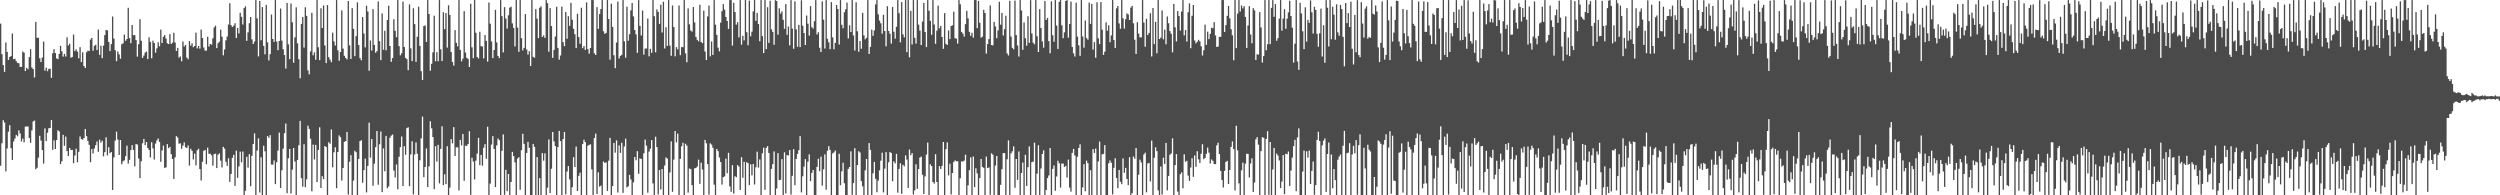 <?xml version="1.0" encoding="UTF-8"?>
<svg xmlns="http://www.w3.org/2000/svg" width="1920" height="150">
  <path d="M0 18.126h1v109.177H0zM1 41.619h1v68.421H1zM2 49.973h1v42.325H2zM3 55.182h1v38.977H3zM4 32.636h1v98.985H4zM5 39.870h1v74.166H5zM6 46.008h1v55.121H6zM7 43.791h1v52.383H7zM8 43.082h1v70.717H8zM9 25.676h1v97.133H9zM10 45.479h1v63.167H10zM11 45.089h1v61.322H11zM12 47.000h1v56.574H12zM13 48.283h1v56.364H13zM14 48.609h1v51.499H14zM15 51.334h1v51.223H15zM16 51.381h1v57.258H16zM17 39.626h1v66.796H17zM18 40.377h1v68.926H18zM19 54.576h1v42.634H19zM20 52.082h1v45.047H20zM21 53.209h1v43.965H21zM22 43.873h1v62.161H22zM23 37.782h1v71.884H23zM24 51.842h1v48.327H24zM25 53.029h1v40.279H25zM26 59.479h1v33.078H26zM27 16.831h1v113.121H27zM28 29.024h1v99.776H28zM29 28.974h1v92.057H29zM30 44.727h1v59.580H30zM31 47.656h1v60.328H31zM32 44.188h1v71.090H32zM33 31.902h1v93.746H33zM34 54.251h1v44.368H34zM35 51.996h1v56.347H35zM36 54.690h1v47.263H36zM37 52.877h1v45.645H37zM38 52.752h1v45.521H38zM39 59.813h1v32.400H39zM40 40.916h1v74.195H40zM41 37.786h1v69.976H41zM42 40.733h1v73.721H42zM43 44.813h1v62.744H43zM44 45.449h1v54.589H44zM45 41.403h1v59.552H45zM46 35.158h1v90.792H46zM47 39.387h1v84.453H47zM48 43.463h1v60.088H48zM49 41.373h1v70.653H49zM50 43.409h1v61.504H50zM51 28.595h1v87.417H51zM52 34.938h1v84.877H52zM53 33.592h1v80.064H53zM54 44.279h1v70.962H54zM55 43.725h1v71.387H55zM56 26.501h1v98.816H56zM57 39.205h1v80.263H57zM58 37.911h1v76.265H58zM59 39.624h1v85.003H59zM60 44.738h1v71.863H60zM61 36.209h1v68.571H61zM62 47.654h1v59.148H62zM63 40.118h1v67.267H63zM64 50.689h1v55.307H64zM65 52.291h1v46.806H65zM66 40.117h1v64.486H66zM67 38.841h1v69.327H67zM68 39.216h1v72.016H68zM69 30.439h1v94.150H69zM70 29.067h1v85.391H70zM71 38.949h1v78.971H71zM72 35.191h1v78.777H72zM73 34.343h1v77.181H73zM74 38.448h1v70.248H74zM75 22.695h1v93.887H75zM76 42.144h1v65.124H76zM77 35.118h1v74.396H77zM78 44.635h1v63.431H78zM79 35.028h1v85.052H79zM80 26.987h1v89.869H80zM81 22.965h1v82.507H81zM82 23.337h1v95.989H82zM83 32.192h1v80.853H83zM84 39.264h1v78.363H84zM85 33.913h1v82.837H85zM86 12.646h1v133.206H86zM87 29.609h1v91.322H87zM88 38.485h1v69.503H88zM89 47.025h1v54.090H89zM90 39.526h1v67.628H90zM91 41.763h1v77.281H91zM92 45.104h1v62.468H92zM93 34.011h1v92.091H93zM94 33.279h1v90.642H94zM95 26.562h1v96.582H95zM96 31.330h1v88.620H96zM97 29.958h1v81.905H97zM98 5.990h1v119.671H98zM99 29.212h1v93.518H99zM100 33.170h1v82.132H100zM101 19.138h1v92.357H101zM102 26.997h1v88.127H102zM103 26.987h1v100.794H103zM104 30.820h1v79.804H104zM105 43.483h1v67.552H105zM106 33.982h1v87.780H106zM107 14.733h1v122.071H107zM108 31.265h1v92.597H108zM109 44.431h1v65.589H109zM110 42.721h1v63.974H110zM111 40.385h1v71.139H111zM112 39.630h1v69.415H112zM113 45.368h1v68.223H113zM114 28.639h1v86.549H114zM115 32.207h1v88.725H115zM116 44.732h1v64.542H116zM117 31.254h1v82.700H117zM118 33.055h1v89.459H118zM119 40.426h1v69.829H119zM120 37.097h1v70.753H120zM121 32.449h1v73.879H121zM122 35.518h1v73.473H122zM123 22.712h1v101.570H123zM124 33.008h1v82.555H124zM125 28.234h1v83.584H125zM126 26.925h1v102.067H126zM127 29.585h1v98.929H127zM128 33.224h1v77.454H128zM129 33.843h1v79.961H129zM130 26.211h1v86.616H130zM131 33.726h1v84.706H131zM132 32.746h1v89.380H132zM133 25.170h1v112.244H133zM134 32.658h1v88.185H134zM135 39.102h1v65.457H135zM136 36.755h1v68.898H136zM137 44.237h1v66.095H137zM138 43.380h1v66.694H138zM139 47.075h1v67.197H139zM140 31.905h1v79.938H140zM141 35.757h1v73.592H141zM142 34.446h1v78.582H142zM143 44.227h1v69.470H143zM144 45.534h1v66.164H144zM145 31.545h1v95.658H145zM146 35.050h1v79.230H146zM147 33.226h1v82.617H147zM148 36.236h1v86.248H148zM149 35.314h1v82.698H149zM150 25.081h1v101.968H150zM151 37.112h1v78.348H151zM152 35.271h1v78.990H152zM153 37.362h1v92.471H153zM154 22.743h1v115.906H154zM155 29.205h1v95.005H155zM156 36.462h1v79.408H156zM157 38.863h1v76.262H157zM158 38.880h1v87.206H158zM159 28.200h1v85.133H159zM160 35.720h1v82.435H160zM161 33.771h1v84.321H161zM162 34.240h1v85.065H162zM163 29.401h1v97.856H163zM164 21.097h1v97.298H164zM165 19.694h1v98.344H165zM166 36.923h1v92.174H166zM167 33.202h1v85.632H167zM168 31.999h1v85.748H168zM169 22.790h1v100.603H169zM170 28.173h1v100.442H170zM171 42.513h1v70.270H171zM172 38.003h1v76.117H172zM173 30.968h1v93.237H173zM174 28.114h1v99.227H174zM175 18.858h1v102.633H175zM176 2.472h1v137.179H176zM177 19.358h1v114.217H177zM178 20.736h1v100.439H178zM179 19.694h1v99.256H179zM180 17.871h1v124.879H180zM181 29.217h1v86.490H181zM182 21.438h1v115.104H182zM183 25.688h1v102.099H183zM184 9.792h1v106.705H184zM185 12.923h1v111.726H185zM186 18.850h1v97.549H186zM187 6.212h1v143.714H187zM188 4.870h1v141.686H188zM189 31.334h1v89.081H189zM190 24.855h1v103.866H190zM191 17.830h1v100.581H191zM192 13.041h1v130.007H192zM193 30.195h1v89.445H193zM194 33.815h1v76.845H194zM195 31.877h1v70.575H195zM196 0.122h1v149.804H196zM197 14.143h1v101.525H197zM198 43.336h1v62.966H198zM199 0.712h1v147.148H199zM200 30.948h1v89.857H200zM201 5.413h1v144.513H201zM202 35.253h1v76.686H202zM203 41.751h1v74.469H203zM204 3.729h1v146.046H204zM205 32.536h1v71.973H205zM206 46.399h1v59.428H206zM207 41.580h1v62.211H207zM208 11.176h1v115.188H208zM209 29.958h1v96.529H209zM210 32.176h1v91.042H210zM211 0.075h1v141.340H211zM212 31.972h1v92.672H212zM213 38.569h1v77.105H213zM214 31.507h1v70.322H214zM215 6.567h1v137.765H215zM216 31.195h1v99.557H216zM217 37.856h1v76.329H217zM218 42.255h1v59.991H218zM219 52.613h1v42.265H219zM220 2.237h1v146.164H220zM221 34.084h1v87.442H221zM222 45.401h1v69.018H222zM223 2.646h1v145.970H223zM224 17.113h1v113.189H224zM225 48.163h1v65.505H225zM226 28.704h1v95.366H226zM227 5.607h1v144.318H227zM228 33.260h1v89.592H228zM229 45.441h1v66.104H229zM230 60.113h1v32.728H230zM231 18.360h1v118.522H231zM232 13.031h1v130.324H232zM233 36.549h1v74.171H233zM234 5.558h1v138.236H234zM235 12.195h1v125.534H235zM236 54.032h1v42.479H236zM237 57.062h1v41.896H237zM238 39.475h1v67.135H238zM239 9.837h1v137.108H239zM240 42.461h1v68.568H240zM241 40.197h1v82.255H241zM242 45.876h1v65.394H242zM243 0.075h1v139.744H243zM244 36.293h1v78.844H244zM245 46.159h1v51.611H245zM246 6.327h1v138.065H246zM247 21.441h1v113.869H247zM248 4.215h1v133.333H248zM249 34.929h1v77.180H249zM250 48.417h1v64.488H250zM251 3.916h1v146.010H251zM252 43.885h1v65.382H252zM253 45.815h1v64.580H253zM254 47.793h1v51.619H254zM255 25.052h1v103.449H255zM256 31.812h1v85.141H256zM257 34.951h1v78.175H257zM258 0.075h1v144.443H258zM259 38.653h1v78.085H259zM260 46.635h1v57.346H260zM261 39.897h1v65.442H261zM262 7.997h1v130.667H262zM263 37.322h1v91.726H263zM264 42.870h1v66.088H264zM265 44.547h1v63.735H265zM266 45.593h1v55.743H266zM267 0.769h1v148.617H267zM268 34.853h1v89.356H268zM269 45.296h1v73.876H269zM270 6.241h1v143.685H270zM271 22.147h1v116.547H271zM272 43.127h1v72.646H272zM273 27.812h1v89.077H273zM274 1.773h1v148.153H274zM275 34.617h1v87.436H275zM276 44.670h1v63.718H276zM277 46.299h1v61.376H277zM278 13.112h1v127.227H278zM279 25.746h1v104.948H279zM280 36.398h1v85.475H280zM281 4.413h1v143.374H281zM282 8.822h1v118.623H282zM283 54.299h1v39.889H283zM284 31.068h1v90.043H284zM285 38.818h1v67.926H285zM286 7.025h1v135.638H286zM287 34.535h1v91.166H287zM288 40.510h1v72.464H288zM289 39.259h1v61.358H289zM290 1.110h1v140.787H290zM291 31.618h1v79.199H291zM292 46.189h1v54.828H292zM293 10.332h1v137.248H293zM294 38.189h1v75.762H294zM295 23.655h1v107.857H295zM296 38.630h1v65.751H296zM297 15.376h1v129.165H297zM298 4.397h1v138.744H298zM299 35.326h1v70.524H299zM300 47.475h1v56.737H300zM301 44.602h1v58.701H301zM302 14.816h1v116.135H302zM303 23.669h1v112.667H303zM304 28.551h1v97.776H304zM305 0.074h1v145.265H305zM306 35.405h1v85.027H306zM307 42.499h1v70.524H307zM308 40.836h1v64.014H308zM309 1.305h1v141.569H309zM310 36.021h1v76.283H310zM311 44.448h1v74.397H311zM312 45.452h1v52.952H312zM313 53.925h1v43.882H313zM314 3.363h1v139.589H314zM315 37.175h1v81.422H315zM316 46.888h1v61.593H316zM317 6.361h1v142.879H317zM318 18.542h1v100.077H318zM319 47.525h1v61.815H319zM320 28.226h1v89.850H320zM321 5.137h1v144.790H321zM322 35.206h1v87.879H322zM323 54.677h1v51.597H323zM324 61.402h1v28.167H324zM325 20.004h1v116.067H325zM326 19.502h1v108.753H326zM327 32.202h1v81.856H327zM328 0.075h1v143.579H328zM329 10.785h1v117.021H329zM330 54.320h1v38.815H330zM331 48.924h1v49.619H331zM332 40.214h1v65.089H332zM333 12.056h1v133.250H333zM334 47.051h1v65.255H334zM335 40.104h1v84.028H335zM336 47.056h1v64.227H336zM337 0.074h1v140.776H337zM338 37.842h1v76.484H338zM339 46.904h1v50.049H339zM340 9.412h1v132.746H340zM341 22.365h1v111.479H341zM342 10.039h1v131.385H342zM343 36.543h1v75.723H343zM344 4.041h1v145.887H344zM345 11.479h1v132.589H345zM346 39.867h1v66.957H346zM347 47.541h1v62.522H347zM348 50.370h1v47.281H348zM349 23.164h1v96.662H349zM350 32.924h1v80.189H350zM351 35.615h1v77.588H351zM352 0.074h1v146.198H352zM353 38.329h1v69.094H353zM354 47.137h1v64.548H354zM355 45.076h1v57.777H355zM356 8.528h1v130.342H356zM357 40.371h1v71.527H357zM358 44.386h1v67.707H358zM359 45.186h1v65.389H359zM360 51.464h1v49.272H360zM361 2.847h1v146.796H361zM362 36.359h1v84.764H362zM363 44.672h1v79.322H363zM364 0.075h1v137.766H364zM365 25.129h1v98.258H365zM366 43.827h1v74.074H366zM367 44.909h1v60.985H367zM368 24.382h1v102.506H368zM369 35.464h1v83.458H369zM370 35.692h1v91.595H370zM371 44.838h1v68.600H371zM372 26.934h1v83.772H372zM373 31.387h1v90.447H373zM374 47.329h1v50.002H374zM375 1.886h1v148.039H375zM376 18.160h1v122.790H376zM377 31.769h1v79.253H377zM378 44.653h1v59.920H378zM379 38.415h1v75.953H379zM380 7.513h1v136.134H380zM381 32.558h1v79.098H381zM382 43.025h1v63.390H382zM383 44.648h1v63.001H383zM384 0.075h1v149.852H384zM385 12.405h1v103.406H385zM386 40.225h1v62.987H386zM387 5.483h1v144.126H387zM388 14.241h1v116.153H388zM389 21.986h1v124.787H389zM390 11.751h1v121.892H390zM391 5.865h1v144.060H391zM392 5.141h1v134.655H392zM393 17.977h1v98.637H393zM394 21.466h1v98.397H394zM395 35.613h1v89.067H395zM396 0.075h1v149.850H396zM397 21.130h1v100.647H397zM398 39.779h1v80.972H398zM399 0.074h1v145.675H399zM400 29.349h1v85.932H400zM401 38.687h1v64.002H401zM402 36.755h1v73.732H402zM403 10.796h1v139.131H403zM404 37.983h1v79.474H404zM405 41.921h1v67.033H405zM406 39.340h1v74.164H406zM407 50.679h1v99.246H407zM408 0.076h1v149.849H408zM409 43.739h1v66.812H409zM410 44.352h1v68.394H410zM411 6.977h1v142.950H411zM412 14.328h1v106.276H412zM413 29.284h1v120.642H413zM414 5.915h1v130.916H414zM415 4.894h1v145.032H415zM416 28.399h1v89.219H416zM417 27.180h1v96.198H417zM418 29.065h1v88.720H418zM419 0.071h1v149.854H419zM420 2.385h1v141.742H420zM421 39.667h1v67.435H421zM422 6.261h1v141.969H422zM423 20.034h1v109.578H423zM424 44.437h1v56.924H424zM425 38.371h1v70.238H425zM426 28.014h1v84.223H426zM427 5.187h1v144.741H427zM428 36.782h1v76.240H428zM429 45.834h1v54.702H429zM430 42.612h1v65.802H430zM431 5.144h1v144.782H431zM432 32.431h1v74.363H432zM433 35.463h1v65.887H433zM434 9.166h1v140.007H434zM435 29.790h1v101.976H435zM436 12.445h1v115.092H436zM437 19.841h1v117.962H437zM438 2.143h1v147.784H438zM439 15.152h1v128.551H439zM440 22.099h1v98.584H440zM441 26.315h1v101.943H441zM442 36.890h1v75.651H442zM443 10.617h1v136.059H443zM444 28.446h1v106.547H444zM445 33.656h1v98.945H445zM446 5.964h1v143.961H446zM447 37.019h1v73.636H447zM448 35.378h1v71.942H448zM449 38.351h1v70.732H449zM450 1.838h1v147.894H450zM451 37.714h1v74.199H451zM452 41.217h1v70.016H452zM453 36.847h1v73.939H453zM454 0.075h1v130.008H454zM455 0.075h1v149.851H455zM456 40.949h1v65.087H456zM457 42.234h1v60.397H457zM458 5.459h1v143.457H458zM459 22.105h1v110.221H459zM460 10.850h1v132.482H460zM461 6.987h1v135.574H461zM462 0.075h1v149.851H462zM463 24.027h1v100.036H463zM464 26.034h1v99.117H464zM465 25.229h1v99.388H465zM466 0.073h1v146.568H466zM467 14.615h1v108.793H467zM468 45.826h1v60.069H468zM469 2.821h1v147.105H469zM470 20.667h1v122.222H470zM471 42.441h1v67.390H471zM472 52.369h1v64.863H472zM473 32.668h1v75.143H473zM474 1.172h1v146.653H474zM475 44.891h1v66.810H475zM476 42.934h1v74.453H476zM477 42.110h1v67.493H477zM478 0.073h1v148.047H478zM479 31.761h1v80.749H479zM480 44.342h1v62.083H480zM481 5.142h1v138.783H481zM482 31.275h1v111.843H482zM483 26.312h1v107.977H483zM484 8.008h1v129.783H484zM485 2.303h1v147.476H485zM486 12.602h1v127.429H486zM487 23.045h1v97.534H487zM488 26.344h1v96.750H488zM489 40.564h1v75.580H489zM490 0.075h1v133.396H490zM491 19.849h1v101.811H491zM492 27.257h1v94.810H492zM493 8.093h1v141.834H493zM494 42.010h1v75.746H494zM495 37.262h1v69.953H495zM496 37.263h1v74.605H496zM497 14.213h1v133.768H497zM498 43.286h1v73.127H498zM499 37.545h1v76.688H499zM500 40.583h1v66.988H500zM501 0.075h1v140.774H501zM502 12.462h1v137.327H502zM503 40.135h1v64.868H503zM504 7.236h1v105.693H504zM505 9.129h1v140.152H505zM506 18.314h1v112.253H506zM507 3.582h1v141.920H507zM508 24.936h1v104.852H508zM509 1.320h1v148.605H509zM510 37.196h1v89.932H510zM511 20.936h1v100.014H511zM512 35.279h1v86.550H512zM513 0.074h1v149.853H513zM514 35.018h1v97.440H514zM515 42.849h1v65.735H515zM516 4.246h1v143.053H516zM517 20.778h1v101.807H517zM518 43.276h1v57.331H518zM519 36.190h1v73.101H519zM520 37.890h1v64.777H520zM521 4.178h1v145.748H521zM522 42.399h1v79.590H522zM523 36.171h1v76.145H523zM524 36.257h1v73.356H524zM525 0.075h1v149.853H525zM526 40.978h1v69.400H526zM527 47.836h1v63.964H527zM528 6.517h1v141.407H528zM529 18.662h1v110.787H529zM530 23.378h1v106.472H530zM531 24.328h1v117.841H531zM532 5.363h1v144.562H532zM533 17.145h1v112.119H533zM534 28.376h1v100.605H534zM535 30.620h1v97.278H535zM536 31.738h1v90.883H536zM537 3.641h1v137.550H537zM538 32.270h1v92.646H538zM539 33.173h1v97.012H539zM540 8.229h1v141.696H540zM541 39.553h1v67.926H541zM542 46.134h1v63.954H542zM543 12.656h1v113.382H543zM544 4.259h1v145.209H544zM545 43.249h1v66.808H545zM546 31.841h1v79.194H546zM547 42.181h1v71.279H547zM548 0.073h1v141.763H548zM549 18.960h1v130.967H549zM550 26.783h1v87.668H550zM551 36.535h1v79.541H551zM552 39.447h1v81.516H552zM553 17.359h1v107.109H553zM554 8.616h1v133.162H554zM555 3.187h1v132.833H555zM556 7.349h1v128.118H556zM557 12.952h1v108.869H557zM558 16.144h1v116.880H558zM559 22.234h1v95.093H559zM560 0.075h1v143.069H560zM561 0.073h1v147.306H561zM562 35.010h1v91.789H562zM563 2.143h1v146.555H563zM564 9.228h1v126.142H564zM565 18.884h1v117.221H565zM566 17.090h1v109.695H566zM567 28.699h1v99.246H567zM568 0.074h1v145.854H568zM569 34.314h1v86.423H569zM570 27.476h1v109.041H570zM571 30.988h1v93.254H571zM572 0.075h1v149.852H572zM573 24.705h1v99.901H573zM574 34.762h1v90.587H574zM575 0.471h1v141.677H575zM576 27.851h1v98.379H576zM577 24.277h1v110.354H577zM578 8.777h1v117.150H578zM579 0.075h1v141.597H579zM580 16.027h1v112.417H580zM581 9.927h1v106.558H581zM582 18.411h1v110.291H582zM583 31.713h1v90.736H583zM584 0.075h1v149.850H584zM585 27.766h1v89.960H585zM586 40.734h1v72.693H586zM587 0.074h1v145.678H587zM588 37.738h1v75.849H588zM589 5.552h1v106.676H589zM590 32.909h1v84.584H590zM591 0.543h1v149.386H591zM592 22.541h1v107.142H592zM593 24.450h1v101.597H593zM594 34.430h1v81.882H594zM595 0.177h1v149.748H595zM596 0.765h1v144.046H596zM597 26.610h1v91.051H597zM598 6.338h1v132.010H598zM599 10.408h1v127.641H599zM600 8.773h1v113.426H600zM601 15.216h1v134.709H601zM602 22.144h1v94.870H602zM603 3.192h1v145.372H603zM604 26.798h1v92.336H604zM605 20.393h1v98.975H605zM606 34.851h1v80.402H606zM607 0.075h1v149.340H607zM608 22.011h1v112.949H608zM609 37.423h1v77.181H609zM610 1.032h1v141.269H610zM611 22.586h1v99.492H611zM612 35.870h1v82.359H612zM613 19.084h1v96.287H613zM614 36.175h1v68.370H614zM615 0.219h1v147.553H615zM616 19.782h1v115.649H616zM617 25.336h1v102.608H617zM618 34.564h1v87.637H618zM619 11.954h1v137.973H619zM620 18.163h1v106.054H620zM621 27.332h1v91.198H621zM622 4.724h1v134.392H622zM623 20.818h1v112.007H623zM624 21.896h1v108.682H624zM625 16.278h1v133.649H625zM626 0.074h1v149.851H626zM627 26.445h1v101.692H627zM628 24.764h1v97.171H628zM629 36.685h1v94.781H629zM630 39.998h1v80.301H630zM631 1.086h1v141.476H631zM632 15.052h1v114.998H632zM633 37.294h1v81.259H633zM634 0.075h1v145.603H634zM635 29.755h1v86.002H635zM636 32.500h1v79.717H636zM637 37.766h1v77.353H637zM638 1.659h1v148.270H638zM639 28.718h1v89.128H639zM640 37.856h1v79.174H640zM641 32.900h1v82.697H641zM642 3.831h1v146.094H642zM643 6.901h1v143.025H643zM644 34.221h1v83.856H644zM645 0.073h1v142.176H645zM646 19.062h1v112.502H646zM647 21.710h1v103.292H647zM648 9.444h1v131.321H648zM649 7.192h1v142.735H649zM650 1.996h1v147.929H650zM651 29.566h1v100.100H651zM652 19.401h1v108.839H652zM653 24.578h1v91.654H653zM654 0.075h1v149.578H654zM655 27.234h1v113.344H655zM656 38.817h1v74.978H656zM657 1.748h1v148.177H657zM658 24.011h1v102.748H658zM659 39.723h1v76.457H659zM660 31.427h1v85.721H660zM661 37.413h1v101.684H661zM662 9.846h1v133.269H662zM663 27.186h1v122.739H663zM664 30.216h1v100.596H664zM665 29.057h1v93.047H665zM666 0.074h1v149.853H666zM667 41.479h1v68.389H667zM668 35.987h1v79.096H668zM669 22.796h1v127.129H669zM670 27.472h1v105.670H670zM671 23.360h1v100.932H671zM672 3.403h1v133.904H672zM673 0.075h1v147.588H673zM674 11.011h1v127.703H674zM675 15.835h1v114.980H675zM676 17.897h1v105.476H676zM677 25.863h1v91.390H677zM678 11.350h1v136.397H678zM679 23.822h1v105.718H679zM680 35.592h1v81.269H680zM681 4.741h1v145.185H681zM682 23.768h1v100.829H682zM683 25.915h1v90.847H683zM684 33.474h1v84.032H684zM685 5.347h1v133.808H685zM686 24.354h1v99.610H686zM687 29.696h1v95.788H687zM688 20.607h1v97.545H688zM689 0.075h1v147.909H689zM690 10.133h1v119.615H690zM691 32.495h1v92.871H691zM692 1.634h1v147.181H692zM693 26.387h1v100.188H693zM694 28.719h1v99.016H694zM695 0.074h1v119.258H695zM696 40.097h1v82.410H696zM697 0.075h1v144.266H697zM698 44.023h1v70.801H698zM699 8.371h1v110.850H699zM700 34.173h1v83.359H700zM701 0.074h1v149.250H701zM702 29.049h1v117.155H702zM703 33.509h1v92.666H703zM704 0.074h1v144.972H704zM705 18.893h1v110.938H705zM706 23.497h1v97.560H706zM707 34.633h1v85.620H707zM708 16.604h1v117.586H708zM709 2.228h1v146.776H709zM710 24.591h1v110.861H710zM711 36.152h1v82.569H711zM712 0.074h1v109.458H712zM713 8.239h1v141.689H713zM714 16.011h1v110.219H714zM715 26.718h1v100.802H715zM716 0.074h1v139.714H716zM717 18.865h1v122.120H717zM718 33.642h1v84.759H718zM719 23.555h1v116.200H719zM720 4.326h1v145.600H720zM721 21.763h1v105.889H721zM722 19.856h1v109.915H722zM723 28.412h1v98.974H723zM724 37.504h1v71.555H724zM725 10.079h1v139.846H725zM726 33.670h1v80.849H726zM727 34.498h1v74.853H727zM728 23.408h1v111.313H728zM729 30.033h1v95.648H729zM730 19.947h1v129.351H730zM731 19.439h1v113.483H731zM732 8.892h1v115.450H732zM733 29.318h1v93.855H733zM734 29.683h1v94.153H734zM735 33.473h1v90.394H735zM736 0.074h1v149.854H736zM737 3.294h1v133.593H737zM738 24.453h1v99.502H738zM739 25.751h1v98.363H739zM740 28.111h1v95.222H740zM741 18.551h1v100.290H741zM742 8.312h1v141.613H742zM743 14.155h1v128.193H743zM744 24.400h1v106.241H744zM745 27.494h1v93.345H745zM746 25.116h1v124.809H746zM747 28.941h1v91.273H747zM748 0.074h1v143.653H748zM749 0.073h1v129.136H749zM750 21.636h1v111.554H750zM751 0.726h1v149.200H751zM752 17.519h1v119.217H752zM753 28.948h1v93.143H753zM754 28.148h1v100.052H754zM755 7.505h1v121.404H755zM756 9.991h1v139.936H756zM757 41.181h1v79.078H757zM758 33.862h1v95.210H758zM759 30.055h1v98.567H759zM760 4.127h1v145.472H760zM761 34.560h1v83.219H761zM762 34.891h1v83.879H762zM763 16.811h1v133.115H763zM764 20.350h1v106.777H764zM765 29.352h1v90.466H765zM766 23.332h1v126.594H766zM767 1.336h1v148.590H767zM768 18.950h1v122.985H768zM769 9.883h1v120.072H769zM770 27.285h1v90.341H770zM771 22.438h1v95.045H771zM772 12.103h1v137.822H772zM773 41.010h1v81.288H773zM774 42.616h1v65.210H774zM775 0.627h1v149.298H775zM776 28.093h1v89.712H776zM777 36.714h1v79.446H777zM778 37.906h1v74.498H778zM779 0.383h1v143.775H779zM780 26.991h1v95.104H780zM781 34.990h1v103.159H781zM782 43.388h1v73.014H782zM783 0.075h1v149.852H783zM784 8.030h1v124.821H784zM785 38.260h1v86.543H785zM786 17.232h1v132.693H786zM787 29.409h1v89.489H787zM788 35.066h1v107.748H788zM789 12.427h1v115.973H789zM790 32.941h1v79.486H790zM791 0.078h1v149.847H791zM792 25.712h1v98.828H792zM793 32.796h1v91.294H793zM794 34.013h1v75.531H794zM795 0.074h1v149.852H795zM796 27.849h1v105.513H796zM797 39.939h1v71.600H797zM798 7.033h1v142.892H798zM799 21.569h1v107.838H799zM800 31.774h1v86.515H800zM801 36.624h1v78.818H801zM802 0.804h1v149.122H802zM803 15.300h1v130.550H803zM804 13.699h1v123.128H804zM805 31.605h1v103.134H805zM806 40.909h1v72.790H806zM807 0.966h1v148.961H807zM808 27.096h1v102.572H808zM809 32.062h1v95.036H809zM810 0.075h1v146.401H810zM811 19.597h1v115.980H811zM812 37.564h1v85.903H812zM813 1.426h1v123.973H813zM814 0.075h1v144.027H814zM815 19.417h1v106.162H815zM816 29.317h1v96.283H816zM817 24.825h1v103.409H817zM818 0.767h1v126.551H818zM819 0.075h1v136.347H819zM820 28.937h1v93.618H820zM821 18.412h1v125.695H821zM822 1.182h1v146.033H822zM823 36.059h1v81.360H823zM824 40.976h1v73.388H824zM825 43.377h1v75.997H825zM826 2.071h1v147.857H826zM827 28.094h1v92.254H827zM828 34.814h1v78.865H828zM829 42.922h1v67.937H829zM830 0.074h1v149.854H830zM831 28.020h1v115.890H831zM832 36.618h1v89.433H832zM833 15.754h1v131.149H833zM834 29.249h1v94.161H834zM835 30.496h1v94.860H835zM836 1.961h1v147.964H836zM837 18.317h1v112.435H837zM838 2.961h1v146.966H838zM839 38.118h1v76.428H839zM840 32.367h1v85.083H840zM841 44.351h1v69.763H841zM842 1.762h1v147.966H842zM843 29.424h1v94.568H843zM844 33.904h1v74.832H844zM845 1.587h1v148.341H845zM846 22.765h1v95.833H846zM847 42.202h1v75.990H847zM848 39.687h1v71.781H848zM849 17.140h1v132.787H849zM850 23.607h1v126.318H850zM851 19.409h1v106.035H851zM852 32.439h1v90.812H852zM853 27.179h1v97.866H853zM854 0.073h1v149.219H854zM855 30.753h1v98.108H855zM856 36.823h1v84.733H856zM857 6.407h1v130.220H857zM858 4.625h1v139.914H858zM859 17.975h1v112.517H859zM860 22.103h1v117.481H860zM861 0.075h1v141.322H861zM862 14.070h1v107.599H862zM863 21.934h1v110.756H863zM864 14.759h1v114.169H864zM865 10.308h1v127.114H865zM866 11.035h1v131.111H866zM867 15.340h1v105.400H867zM868 5.848h1v144.077H868zM869 4.507h1v143.835H869zM870 17.871h1v102.362H870zM871 30.469h1v91.420H871zM872 41.396h1v72.269H872zM873 17.075h1v132.850H873zM874 25.798h1v108.394H874zM875 28.690h1v93.931H875zM876 28.724h1v95.980H876zM877 0.074h1v149.852H877zM878 17.280h1v101.394H878zM879 35.880h1v81.344H879zM880 14.447h1v133.279H880zM881 26.896h1v98.660H881zM882 25.236h1v99.876H882zM883 10.201h1v129.162H883zM884 43.380h1v64.579H884zM885 6.161h1v143.764H885zM886 33.895h1v87.227H886zM887 16.734h1v96.392H887zM888 40.917h1v75.175H888zM889 0.075h1v146.166H889zM890 29.968h1v119.958H890zM891 28.936h1v98.926H891zM892 8.029h1v141.312H892zM893 30.147h1v90.986H893zM894 22.780h1v103.062H894zM895 34.008h1v75.766H895zM896 12.649h1v133.552H896zM897 17.867h1v117.248H897zM898 23.871h1v95.006H898zM899 25.968h1v91.862H899zM900 40.198h1v66.018H900zM901 2.951h1v146.975H901zM902 20.987h1v105.856H902zM903 31.853h1v86.534H903zM904 8.517h1v138.606H904zM905 12.268h1v137.657H905zM906 23.499h1v110.288H906zM907 8.835h1v123.502H907zM908 0.075h1v144.495H908zM909 27.162h1v91.347H909zM910 23.102h1v101.097H910zM911 31.908h1v91.581H911zM912 9.422h1v125.404H912zM913 2.576h1v136.370H913zM914 37.012h1v91.635H914zM915 12.145h1v109.397H915zM916 3.839h1v131.929H916zM917 31.097h1v88.288H917zM918 33.295h1v94.807H918zM919 32.045h1v84.138H919zM920 30.561h1v91.882H920zM921 31.724h1v93.431H921zM922 35.508h1v82.543H922zM923 42.660h1v68.064H923zM924 38.594h1v83.679H924zM925 18.931h1v102.341H925zM926 34.397h1v83.665H926zM927 24.313h1v89.020H927zM928 30.064h1v87.184H928zM929 25.990h1v99.630H929zM930 21.253h1v101.223H930zM931 21.720h1v101.815H931zM932 17.018h1v108.923H932zM933 27.245h1v98.861H933zM934 36.031h1v75.584H934zM935 35.736h1v73.874H935zM936 28.262h1v90.007H936zM937 28.314h1v102.945H937zM938 0.074h1v138.198H938zM939 0.074h1v143.915H939zM940 24.516h1v106.695H940zM941 19.312h1v105.052H941zM942 12.129h1v111.408H942zM943 4.621h1v136.679H943zM944 14.091h1v116.459H944zM945 22.432h1v90.345H945zM946 27.084h1v81.570H946zM947 46.279h1v68.209H947zM948 0.075h1v146.170H948zM949 36.972h1v59.599H949zM950 10.437h1v105.063H950zM951 0.074h1v140.708H951zM952 8.844h1v141.083H952zM953 4.184h1v126.655H953zM954 6.474h1v118.461H954zM955 4.691h1v145.234H955zM956 13.023h1v112.656H956zM957 36.826h1v81.223H957zM958 19.545h1v98.689H958zM959 4.691h1v131.654H959zM960 26.483h1v99.136H960zM961 33.237h1v88.408H961zM962 6.230h1v141.185H962zM963 7.930h1v132.281H963zM964 46.085h1v60.988H964zM965 41.662h1v63.634H965zM966 41.979h1v69.126H966zM967 9.336h1v140.592H967zM968 21.165h1v94.906H968zM969 48.041h1v57.377H969zM970 43.062h1v62.705H970zM971 0.074h1v149.851H971zM972 38.629h1v68.068H972zM973 34.013h1v66.704H973zM974 0.073h1v149.528H974zM975 33.884h1v75.149H975zM976 6.019h1v143.907H976zM977 0.074h1v130.076H977zM978 12.920h1v100.665H978zM979 3.110h1v146.815H979zM980 31.272h1v86.727H980zM981 29.310h1v90.171H981zM982 14.217h1v109.001H982zM983 0.074h1v144.406H983zM984 23.559h1v115.897H984zM985 14.293h1v104.803H985zM986 7.052h1v142.049H986zM987 22.106h1v96.035H987zM988 14.321h1v104.132H988zM989 9.512h1v106.860H989zM990 0.551h1v142.314H990zM991 12.362h1v118.586H991zM992 21.305h1v99.715H992zM993 48.071h1v64.168H993zM994 33.551h1v73.818H994zM995 0.074h1v146.788H995zM996 47.274h1v58.255H996zM997 53.591h1v44.995H997zM998 2.188h1v147.740H998zM999 10.323h1v139.602H999zM1000 24.080h1v107.667H1000zM1001 37.736h1v77.901H1001zM1002 5.656h1v144.269H1002zM1003 31.966h1v84.246H1003zM1004 15.201h1v105.912H1004zM1005 17.544h1v98.112H1005zM1006 0.310h1v140.930H1006zM1007 9.459h1v121.768H1007zM1008 25.727h1v98.342H1008zM1009 5.150h1v144.469H1009zM1010 7.609h1v134.511H1010zM1011 25.939h1v81.548H1011zM1012 35.890h1v65.275H1012zM1013 25.610h1v82.685H1013zM1014 6.634h1v143.294H1014zM1015 43.381h1v68.302H1015zM1016 19.384h1v88.678H1016zM1017 48.180h1v58.157H1017zM1018 0.074h1v147.354H1018zM1019 5.943h1v112.340H1019zM1020 35.706h1v73.742H1020zM1021 0.074h1v149.851H1021zM1022 30.140h1v88.515H1022zM1023 5.196h1v139.375H1023zM1024 11.245h1v118.583H1024zM1025 30.520h1v107.807H1025zM1026 3.341h1v146.585H1026zM1027 24.865h1v97.802H1027zM1028 27.388h1v92.847H1028zM1029 3.853h1v114.818H1029zM1030 6.949h1v142.976H1030zM1031 28.320h1v83.620H1031zM1032 50.932h1v49.592H1032zM1033 2.290h1v147.636H1033zM1034 17.773h1v99.951H1034zM1035 10.092h1v107.141H1035zM1036 20.747h1v89.219H1036zM1037 1.270h1v148.659H1037zM1038 37.415h1v81.205H1038zM1039 49.486h1v62.487H1039zM1040 11.407h1v106.354H1040zM1041 40.122h1v67.479H1041zM1042 0.170h1v149.421H1042zM1043 42.294h1v69.212H1043zM1044 43.979h1v59.183H1044zM1045 1.700h1v148.224H1045zM1046 18.070h1v131.856H1046zM1047 28.801h1v84.672H1047zM1048 6.623h1v122.747H1048zM1049 4.905h1v145.020H1049zM1050 29.695h1v81.458H1050zM1051 28.449h1v86.503H1051zM1052 28.977h1v87.338H1052zM1053 0.075h1v149.851H1053zM1054 10.587h1v139.339H1054zM1055 11.218h1v124.725H1055zM1056 4.216h1v145.485H1056zM1057 8.783h1v134.609H1057zM1058 36.391h1v71.427H1058zM1059 47.681h1v61.067H1059zM1060 32.872h1v77.558H1060zM1061 1.066h1v148.861H1061zM1062 36.666h1v74.396H1062zM1063 45.780h1v61.674H1063zM1064 42.204h1v60.906H1064zM1065 0.075h1v149.852H1065zM1066 15.621h1v97.749H1066zM1067 46.113h1v54.704H1067zM1068 4.976h1v143.818H1068zM1069 31.919h1v72.305H1069zM1070 25.043h1v113.539H1070zM1071 15.251h1v123.831H1071zM1072 0.538h1v149.387H1072zM1073 0.785h1v149.140H1073zM1074 31.823h1v85.470H1074zM1075 35.579h1v80.976H1075zM1076 38.619h1v71.490H1076zM1077 6.868h1v141.042H1077zM1078 25.554h1v104.783H1078zM1079 33.307h1v83.226H1079zM1080 7.647h1v142.278H1080zM1081 27.870h1v80.941H1081zM1082 33.146h1v79.727H1082zM1083 36.463h1v78.278H1083zM1084 0.073h1v149.854H1084zM1085 18.260h1v98.972H1085zM1086 19.789h1v91.509H1086zM1087 31.684h1v74.436H1087zM1088 46.930h1v55.629H1088zM1089 1.161h1v148.766H1089zM1090 45.616h1v57.695H1090zM1091 47.426h1v61.009H1091zM1092 8.356h1v136.267H1092zM1093 1.027h1v140.093H1093zM1094 24.431h1v102.760H1094zM1095 24.450h1v116.378H1095zM1096 1.601h1v148.324H1096zM1097 19.599h1v93.936H1097zM1098 27.141h1v86.646H1098zM1099 33.733h1v85.638H1099zM1100 10.419h1v139.412H1100zM1101 11.519h1v125.547H1101zM1102 34.027h1v85.659H1102zM1103 6.365h1v143.560H1103zM1104 6.126h1v122.571H1104zM1105 21.977h1v85.329H1105zM1106 46.036h1v51.009H1106zM1107 13.936h1v105.162H1107zM1108 0.074h1v149.852H1108zM1109 42.182h1v62.764H1109zM1110 24.755h1v86.569H1110zM1111 43.836h1v58.829H1111zM1112 0.072h1v149.307H1112zM1113 39.851h1v72.962H1113zM1114 25.560h1v100.023H1114zM1115 27.854h1v93.873H1115zM1116 9.156h1v113.015H1116zM1117 17.677h1v111.470H1117zM1118 0.075h1v141.017H1118zM1119 21.467h1v109.573H1119zM1120 7.279h1v142.648H1120zM1121 31.041h1v85.747H1121zM1122 4.426h1v140.395H1122zM1123 30.745h1v77.827H1123zM1124 0.075h1v147.358H1124zM1125 28.251h1v84.836H1125zM1126 37.414h1v72.823H1126zM1127 0.253h1v149.673H1127zM1128 25.696h1v93.855H1128zM1129 31.520h1v96.402H1129zM1130 33.370h1v76.824H1130zM1131 9.010h1v140.916H1131zM1132 40.542h1v65.472H1132zM1133 30.949h1v80.448H1133zM1134 47.030h1v63.093H1134zM1135 48.094h1v60.728H1135zM1136 0.075h1v145.846H1136zM1137 44.571h1v67.782H1137zM1138 37.667h1v74.456H1138zM1139 2.715h1v145.168H1139zM1140 8.547h1v123.623H1140zM1141 18.695h1v97.129H1141zM1142 8.058h1v121.642H1142zM1143 3.186h1v146.739H1143zM1144 17.075h1v103.313H1144zM1145 14.348h1v106.999H1145zM1146 17.267h1v97.737H1146zM1147 0.074h1v137.609H1147zM1148 0.341h1v133.819H1148zM1149 19.973h1v103.452H1149zM1150 6.452h1v143.473H1150zM1151 15.460h1v114.301H1151zM1152 25.604h1v92.388H1152zM1153 39.570h1v84.520H1153zM1154 16.320h1v106.354H1154zM1155 0.073h1v149.853H1155zM1156 22.152h1v88.514H1156zM1157 19.060h1v96.052H1157zM1158 41.998h1v67.790H1158zM1159 0.073h1v149.852H1159zM1160 26.717h1v95.448H1160zM1161 26.515h1v86.413H1161zM1162 7.770h1v131.667H1162zM1163 6.453h1v116.111H1163zM1164 17.393h1v101.887H1164zM1165 22.036h1v126.964H1165zM1166 2.453h1v147.473H1166zM1167 5.352h1v131.262H1167zM1168 16.507h1v97.453H1168zM1169 6.102h1v111.070H1169zM1170 13.021h1v99.624H1170zM1171 0.074h1v149.853H1171zM1172 15.092h1v113.085H1172zM1173 34.178h1v78.414H1173zM1174 5.044h1v144.603H1174zM1175 33.224h1v81.743H1175zM1176 38.109h1v73.752H1176zM1177 28.033h1v85.783H1177zM1178 1.118h1v148.807H1178zM1179 29.475h1v89.153H1179zM1180 34.062h1v86.930H1180zM1181 27.620h1v86.365H1181zM1182 17.976h1v111.364H1182zM1183 17.181h1v130.270H1183zM1184 5.159h1v123.575H1184zM1185 16.769h1v103.701H1185zM1186 0.074h1v149.854H1186zM1187 32.639h1v117.286H1187zM1188 31.220h1v109.193H1188zM1189 26.896h1v92.473H1189zM1190 4.237h1v145.689H1190zM1191 15.629h1v108.147H1191zM1192 20.697h1v97.207H1192zM1193 42.715h1v61.349H1193zM1194 11.732h1v136.250H1194zM1195 7.312h1v122.942H1195zM1196 17.534h1v96.543H1196zM1197 0.512h1v147.580H1197zM1198 13.513h1v112.980H1198zM1199 35.669h1v70.592H1199zM1200 46.697h1v63.775H1200zM1201 24.431h1v90.809H1201zM1202 12.591h1v133.734H1202zM1203 42.050h1v69.619H1203zM1204 28.828h1v78.245H1204zM1205 43.120h1v62.536H1205zM1206 0.073h1v149.853H1206zM1207 35.403h1v66.350H1207zM1208 38.431h1v69.792H1208zM1209 0.850h1v148.865H1209zM1210 15.084h1v109.511H1210zM1211 24.014h1v106.934H1211zM1212 0.075h1v148.117H1212zM1213 3.530h1v139.743H1213zM1214 12.862h1v125.549H1214zM1215 14.223h1v96.387H1215zM1216 15.248h1v107.924H1216zM1217 9.188h1v102.124H1217zM1218 0.072h1v141.787H1218zM1219 10.029h1v114.160H1219zM1220 3.395h1v112.962H1220zM1221 0.846h1v149.083H1221zM1222 19.994h1v99.299H1222zM1223 35.272h1v78.589H1223zM1224 17.540h1v107.631H1224zM1225 0.101h1v145.098H1225zM1226 32.018h1v84.289H1226zM1227 15.319h1v103.437H1227zM1228 27.804h1v81.874H1228zM1229 27.619h1v104.684H1229zM1230 0.684h1v149.244H1230zM1231 19.986h1v123.895H1231zM1232 31.766h1v96.053H1232zM1233 19.530h1v130.110H1233zM1234 6.248h1v137.222H1234zM1235 0.444h1v147.844H1235zM1236 0.075h1v129.187H1236zM1237 4.560h1v142.447H1237zM1238 33.302h1v82.059H1238zM1239 19.459h1v96.161H1239zM1240 31.939h1v82.369H1240zM1241 0.075h1v146.154H1241zM1242 2.564h1v132.674H1242zM1243 28.280h1v90.159H1243zM1244 4.230h1v145.696H1244zM1245 12.315h1v116.192H1245zM1246 43.130h1v63.127H1246zM1247 29.071h1v98.969H1247zM1248 37.309h1v74.604H1248zM1249 6.249h1v142.657H1249zM1250 31.221h1v89.933H1250zM1251 23.657h1v85.003H1251zM1252 30.272h1v80.112H1252zM1253 0.074h1v149.851H1253zM1254 33.844h1v74.858H1254zM1255 44.973h1v64.139H1255zM1256 6.344h1v143.340H1256zM1257 21.359h1v109.480H1257zM1258 19.876h1v103.528H1258zM1259 8.894h1v138.192H1259zM1260 6.459h1v143.467H1260zM1261 15.055h1v113.276H1261zM1262 34.528h1v77.698H1262zM1263 23.613h1v89.143H1263zM1264 40.875h1v61.009H1264zM1265 0.240h1v149.687H1265zM1266 16.239h1v110.194H1266zM1267 41.325h1v71.241H1267zM1268 3.576h1v144.979H1268zM1269 35.353h1v83.647H1269zM1270 41.068h1v73.224H1270zM1271 13.310h1v99.863H1271zM1272 11.890h1v137.203H1272zM1273 29.245h1v91.604H1273zM1274 0.912h1v114.699H1274zM1275 23.893h1v92.783H1275zM1276 24.130h1v124.986H1276zM1277 5.106h1v140.470H1277zM1278 28.126h1v98.027H1278zM1279 15.371h1v96.786H1279zM1280 12.342h1v127.700H1280zM1281 12.213h1v128.294H1281zM1282 7.041h1v133.521H1282zM1283 12.559h1v112.292H1283zM1284 4.290h1v145.636H1284zM1285 37.865h1v72.199H1285zM1286 11.673h1v113.447H1286zM1287 15.246h1v103.640H1287zM1288 0.074h1v149.851H1288zM1289 26.018h1v112.547H1289zM1290 0.075h1v143.378H1290zM1291 4.691h1v142.512H1291zM1292 6.075h1v121.382H1292zM1293 33.163h1v82.986H1293zM1294 22.391h1v96.859H1294zM1295 25.230h1v89.266H1295zM1296 6.236h1v143.691H1296zM1297 45.985h1v68.661H1297zM1298 25.871h1v85.255H1298zM1299 46.301h1v64.338H1299zM1300 0.075h1v149.851H1300zM1301 34.346h1v78.154H1301zM1302 40.164h1v70.185H1302zM1303 0.075h1v138.092H1303zM1304 7.717h1v119.858H1304zM1305 21.786h1v107.764H1305zM1306 19.817h1v105.828H1306zM1307 9.211h1v121.314H1307zM1308 0.200h1v124.870H1308zM1309 22.124h1v103.861H1309zM1310 5.194h1v124.524H1310zM1311 23.722h1v105.712H1311zM1312 2.690h1v143.296H1312zM1313 12.025h1v122.677H1313zM1314 22.391h1v100.160H1314zM1315 4.579h1v145.346H1315zM1316 23.913h1v102.615H1316zM1317 35.581h1v80.535H1317zM1318 20.266h1v106.228H1318zM1319 0.071h1v149.856H1319zM1320 32.440h1v87.538H1320zM1321 24.348h1v97.635H1321zM1322 28.665h1v86.910H1322zM1323 0.075h1v144.446H1323zM1324 7.534h1v142.391H1324zM1325 36.669h1v89.760H1325zM1326 34.563h1v103.390H1326zM1327 21.656h1v108.375H1327zM1328 13.421h1v123.837H1328zM1329 3.510h1v142.541H1329zM1330 20.348h1v102.384H1330zM1331 0.075h1v149.851H1331zM1332 23.578h1v97.409H1332zM1333 8.757h1v109.568H1333zM1334 42.498h1v66.374H1334zM1335 0.075h1v147.665H1335zM1336 28.625h1v107.871H1336zM1337 30.299h1v95.681H1337zM1338 5.700h1v144.229H1338zM1339 15.905h1v116.616H1339zM1340 27.677h1v105.956H1340zM1341 29.723h1v94.620H1341zM1342 28.112h1v92.244H1342zM1343 8.273h1v141.653H1343zM1344 35.353h1v80.090H1344zM1345 28.804h1v89.205H1345zM1346 41.336h1v73.448H1346zM1347 2.900h1v147.025H1347zM1348 25.538h1v95.459H1348zM1349 31.968h1v91.150H1349zM1350 0.306h1v138.895H1350zM1351 9.171h1v113.227H1351zM1352 33.524h1v81.647H1352zM1353 5.858h1v128.775H1353zM1354 3.720h1v145.914H1354zM1355 16.478h1v115.142H1355zM1356 33.127h1v81.880H1356zM1357 44.843h1v55.757H1357zM1358 54.552h1v36.958H1358zM1359 0.586h1v149.340H1359zM1360 32.057h1v82.598H1360zM1361 33.209h1v80.230H1361zM1362 0.074h1v149.043H1362zM1363 39.858h1v74.502H1363zM1364 37.954h1v80.850H1364zM1365 25.532h1v90.117H1365zM1366 8.508h1v141.418H1366zM1367 27.467h1v94.406H1367zM1368 31.697h1v96.247H1368zM1369 31.877h1v95.073H1369zM1370 0.075h1v140.398H1370zM1371 3.412h1v146.514H1371zM1372 30.520h1v85.140H1372zM1373 22.697h1v116.080H1373zM1374 14.901h1v125.089H1374zM1375 4.273h1v128.063H1375zM1376 16.038h1v121.684H1376zM1377 32.339h1v87.548H1377zM1378 0.074h1v148.779H1378zM1379 28.783h1v96.983H1379zM1380 35.623h1v86.072H1380zM1381 45.873h1v55.428H1381zM1382 0.245h1v149.680H1382zM1383 24.100h1v107.649H1383zM1384 20.189h1v106.642H1384zM1385 1.757h1v148.025H1385zM1386 25.594h1v96.105H1386zM1387 29.194h1v90.112H1387zM1388 18.496h1v108.928H1388zM1389 32.832h1v86.146H1389zM1390 1.718h1v138.905H1390zM1391 26.831h1v98.196H1391zM1392 30.757h1v90.399H1392zM1393 28.780h1v88.218H1393zM1394 0.073h1v149.853H1394zM1395 30.220h1v91.897H1395zM1396 25.464h1v95.292H1396zM1397 16.589h1v133.336H1397zM1398 26.140h1v110.080H1398zM1399 25.613h1v98.391H1399zM1400 22.537h1v116.164H1400zM1401 0.074h1v149.852H1401zM1402 20.149h1v113.201H1402zM1403 35.203h1v79.913H1403zM1404 44.276h1v69.010H1404zM1405 42.972h1v64.173H1405zM1406 0.285h1v149.643H1406zM1407 25.121h1v93.522H1407zM1408 35.159h1v83.466H1408zM1409 0.075h1v148.202H1409zM1410 33.698h1v86.478H1410zM1411 45.312h1v76.124H1411zM1412 16.988h1v119.902H1412zM1413 4.758h1v145.169H1413zM1414 30.279h1v87.156H1414zM1415 28.426h1v94.570H1415zM1416 22.890h1v99.558H1416zM1417 0.268h1v148.827H1417zM1418 20.434h1v110.927H1418zM1419 34.747h1v80.231H1419zM1420 30.940h1v114.859H1420zM1421 13.020h1v122.198H1421zM1422 21.156h1v111.046H1422zM1423 20.299h1v129.626H1423zM1424 25.475h1v97.009H1424zM1425 6.442h1v143.484H1425zM1426 33.666h1v86.542H1426zM1427 20.688h1v98.593H1427zM1428 34.157h1v69.621H1428zM1429 0.075h1v149.851H1429zM1430 19.495h1v114.493H1430zM1431 33.970h1v93.676H1431zM1432 3.889h1v145.144H1432zM1433 18.463h1v111.006H1433zM1434 20.084h1v100.414H1434zM1435 20.509h1v107.350H1435zM1436 31.845h1v96.854H1436zM1437 5.274h1v130.794H1437zM1438 26.777h1v94.481H1438zM1439 30.582h1v91.558H1439zM1440 33.944h1v77.006H1440zM1441 0.075h1v142.489H1441zM1442 27.093h1v103.404H1442zM1443 29.372h1v94.031H1443zM1444 14.472h1v135.456H1444zM1445 29.358h1v99.301H1445zM1446 29.637h1v93.532H1446zM1447 7.468h1v118.425H1447zM1448 0.075h1v147.975H1448zM1449 18.964h1v110.705H1449zM1450 31.029h1v89.307H1450zM1451 47.702h1v50.196H1451zM1452 55.436h1v38.276H1452zM1453 0.074h1v149.853H1453zM1454 28.396h1v93.062H1454zM1455 38.932h1v68.188H1455zM1456 1.749h1v144.326H1456zM1457 38.758h1v70.352H1457zM1458 41.130h1v67.281H1458zM1459 25.541h1v91.895H1459zM1460 8.469h1v140.578H1460zM1461 26.282h1v96.924H1461zM1462 30.690h1v100.831H1462zM1463 30.270h1v98.753H1463zM1464 2.039h1v147.887H1464zM1465 10.455h1v139.472H1465zM1466 27.412h1v97.085H1466zM1467 19.604h1v128.491H1467zM1468 16.402h1v110.973H1468zM1469 10.371h1v119.539H1469zM1470 18.087h1v131.840H1470zM1471 28.916h1v92.616H1471zM1472 0.074h1v149.852H1472zM1473 27.487h1v89.133H1473zM1474 18.985h1v98.966H1474zM1475 46.975h1v57.115H1475zM1476 6.066h1v133.199H1476zM1477 21.089h1v106.520H1477zM1478 32.433h1v85.577H1478zM1479 4.336h1v145.591H1479zM1480 25.591h1v99.601H1480zM1481 31.543h1v88.291H1481zM1482 0.073h1v132.195H1482zM1483 14.868h1v100.824H1483zM1484 3.988h1v130.707H1484zM1485 22.124h1v99.410H1485zM1486 29.115h1v96.321H1486zM1487 33.342h1v89.717H1487zM1488 18.698h1v128.148H1488zM1489 29.860h1v103.583H1489zM1490 20.567h1v102.249H1490zM1491 27.236h1v98.719H1491zM1492 22.721h1v109.008H1492zM1493 27.448h1v116.042H1493zM1494 22.024h1v103.314H1494zM1495 29.356h1v97.569H1495zM1496 24.138h1v96.191H1496zM1497 28.316h1v97.535H1497zM1498 44.384h1v65.981H1498zM1499 42.818h1v68.779H1499zM1500 9.803h1v128.392H1500zM1501 10.923h1v119.598H1501zM1502 24.331h1v100.820H1502zM1503 3.156h1v146.742H1503zM1504 19.234h1v110.361H1504zM1505 29.647h1v92.466H1505zM1506 21.156h1v103.498H1506zM1507 2.985h1v146.944H1507zM1508 27.120h1v106.436H1508zM1509 23.267h1v96.230H1509zM1510 19.829h1v105.862H1510zM1511 0.075h1v149.851H1511zM1512 11.265h1v124.810H1512zM1513 28.055h1v102.470H1513zM1514 9.657h1v134.905H1514zM1515 14.065h1v109.121H1515zM1516 19.113h1v107.730H1516zM1517 3.324h1v120.757H1517zM1518 26.429h1v98.287H1518zM1519 0.074h1v147.623H1519zM1520 18.469h1v96.357H1520zM1521 21.207h1v103.660H1521zM1522 19.778h1v108.004H1522zM1523 4.911h1v145.014H1523zM1524 30.683h1v96.323H1524zM1525 42.313h1v74.881H1525zM1526 3.633h1v146.292H1526zM1527 26.654h1v95.308H1527zM1528 30.597h1v85.505H1528zM1529 31.579h1v80.516H1529zM1530 0.661h1v126.194H1530zM1531 9.326h1v133.050H1531zM1532 31.064h1v94.452H1532zM1533 26.915h1v93.908H1533zM1534 42.136h1v71.374H1534zM1535 0.074h1v149.851H1535zM1536 24.649h1v110.537H1536zM1537 36.704h1v86.323H1537zM1538 2.262h1v143.491H1538zM1539 25.685h1v99.577H1539zM1540 39.319h1v78.536H1540zM1541 4.612h1v137.628H1541zM1542 0.075h1v142.947H1542zM1543 27.331h1v83.645H1543zM1544 18.713h1v95.703H1544zM1545 32.423h1v84.212H1545zM1546 40.819h1v70.691H1546zM1547 0.716h1v149.211H1547zM1548 38.850h1v85.190H1548zM1549 40.594h1v80.843H1549zM1550 0.074h1v146.356H1550zM1551 32.983h1v91.175H1551zM1552 25.702h1v92.528H1552zM1553 33.876h1v81.200H1553zM1554 2.551h1v144.402H1554zM1555 19.682h1v104.008H1555zM1556 22.001h1v101.152H1556zM1557 28.171h1v93.318H1557zM1558 6.103h1v143.824H1558zM1559 3.770h1v145.161H1559zM1560 25.809h1v107.974H1560zM1561 3.422h1v146.437H1561zM1562 28.863h1v102.491H1562zM1563 22.757h1v100.025H1563zM1564 23.074h1v116.732H1564zM1565 23.138h1v95.206H1565zM1566 0.087h1v147.033H1566zM1567 28.773h1v98.944H1567zM1568 27.356h1v97.370H1568zM1569 29.518h1v95.542H1569zM1570 3.220h1v146.705H1570zM1571 15.198h1v117.009H1571zM1572 31.599h1v86.493H1572zM1573 0.978h1v148.672H1573zM1574 22.954h1v98.166H1574zM1575 22.974h1v86.244H1575zM1576 34.221h1v75.123H1576zM1577 14.621h1v135.306H1577zM1578 18.092h1v126.847H1578zM1579 30.443h1v92.630H1579zM1580 37.032h1v76.658H1580zM1581 40.654h1v71.407H1581zM1582 12.828h1v137.098H1582zM1583 33.074h1v91.199H1583zM1584 41.270h1v79.613H1584zM1585 3.777h1v134.893H1585zM1586 25.898h1v114.201H1586zM1587 33.832h1v88.838H1587zM1588 0.074h1v149.852H1588zM1589 2.707h1v143.559H1589zM1590 10.995h1v112.894H1590zM1591 28.834h1v96.612H1591zM1592 27.362h1v92.477H1592zM1593 0.075h1v126.371H1593zM1594 9.860h1v139.961H1594zM1595 31.808h1v86.753H1595zM1596 0.987h1v146.425H1596zM1597 3.452h1v145.990H1597zM1598 30.876h1v82.739H1598zM1599 30.887h1v88.456H1599zM1600 37.231h1v75.338H1600zM1601 8.545h1v141.382H1601zM1602 29.144h1v85.341H1602zM1603 29.160h1v104.056H1603zM1604 27.367h1v89.402H1604zM1605 0.075h1v149.852H1605zM1606 21.568h1v114.113H1606zM1607 34.689h1v84.085H1607zM1608 16.303h1v133.428H1608zM1609 26.852h1v99.342H1609zM1610 14.567h1v123.896H1610zM1611 13.439h1v136.489H1611zM1612 24.126h1v103.580H1612zM1613 1.383h1v148.542H1613zM1614 19.774h1v116.503H1614zM1615 27.626h1v100.337H1615zM1616 23.820h1v95.725H1616zM1617 15.607h1v134.319H1617zM1618 6.656h1v118.101H1618zM1619 31.286h1v88.345H1619zM1620 4.214h1v145.712H1620zM1621 17.632h1v108.533H1621zM1622 23.472h1v97.342H1622zM1623 25.786h1v91.509H1623zM1624 1.353h1v145.441H1624zM1625 22.201h1v120.390H1625zM1626 24.347h1v100.452H1626zM1627 28.471h1v104.742H1627zM1628 37.979h1v77.920H1628zM1629 0.074h1v149.852H1629zM1630 32.025h1v91.511H1630zM1631 26.850h1v90.910H1631zM1632 12.779h1v134.444H1632zM1633 30.562h1v108.264H1633zM1634 31.643h1v82.155H1634zM1635 15.879h1v112.320H1635zM1636 0.073h1v149.838H1636zM1637 37.805h1v80.004H1637zM1638 26.412h1v98.635H1638zM1639 37.491h1v85.804H1639zM1640 33.586h1v116.340H1640zM1641 0.075h1v148.482H1641zM1642 23.188h1v107.866H1642zM1643 2.865h1v147.060H1643zM1644 4.720h1v139.535H1644zM1645 22.685h1v97.574H1645zM1646 27.932h1v89.418H1646zM1647 38.284h1v75.444H1647zM1648 0.729h1v149.198H1648zM1649 20.889h1v102.901H1649zM1650 25.371h1v105.280H1650zM1651 0.074h1v114.428H1651zM1652 2.496h1v147.431H1652zM1653 17.811h1v123.433H1653zM1654 25.775h1v102.111H1654zM1655 7.930h1v141.996H1655zM1656 12.505h1v127.227H1656zM1657 24.457h1v114.108H1657zM1658 16.367h1v123.388H1658zM1659 44.434h1v65.081H1659zM1660 3.585h1v146.341H1660zM1661 17.744h1v104.099H1661zM1662 24.830h1v113.423H1662zM1663 35.332h1v81.572H1663zM1664 1.742h1v148.184H1664zM1665 25.357h1v95.298H1665zM1666 36.717h1v77.874H1666zM1667 0.764h1v145.524H1667zM1668 25.788h1v95.283H1668zM1669 24.724h1v96.012H1669zM1670 12.024h1v122.485H1670zM1671 1.197h1v148.729H1671zM1672 27.952h1v113.664H1672zM1673 26.695h1v92.916H1673zM1674 27.359h1v98.184H1674zM1675 31.917h1v92.411H1675zM1676 9.517h1v140.409H1676zM1677 18.382h1v107.230H1677zM1678 36.284h1v90.432H1678zM1679 27.839h1v91.775H1679zM1680 29.997h1v96.508H1680zM1681 28.333h1v97.494H1681zM1682 0.361h1v149.566H1682zM1683 20.410h1v104.210H1683zM1684 24.849h1v101.383H1684zM1685 2.839h1v127.335H1685zM1686 21.199h1v105.557H1686zM1687 0.075h1v135.096H1687zM1688 8.353h1v133.413H1688zM1689 30.347h1v100.473H1689zM1690 5.312h1v144.210H1690zM1691 1.632h1v139.584H1691zM1692 29.338h1v90.135H1692zM1693 37.140h1v78.089H1693zM1694 24.912h1v104.519H1694zM1695 0.329h1v139.432H1695zM1696 18.268h1v115.952H1696zM1697 16.698h1v116.578H1697zM1698 23.705h1v97.547H1698zM1699 3.872h1v141.674H1699zM1700 6.880h1v117.832H1700zM1701 39.656h1v72.234H1701zM1702 10.267h1v139.576H1702zM1703 17.750h1v128.660H1703zM1704 20.446h1v120.076H1704zM1705 20.793h1v105.126H1705zM1706 28.834h1v96.488H1706zM1707 4.689h1v145.236H1707zM1708 15.968h1v95.947H1708zM1709 35.729h1v84.892H1709zM1710 21.917h1v93.216H1710zM1711 0.075h1v145.676H1711zM1712 42.032h1v89.062H1712zM1713 43.733h1v68.574H1713zM1714 1.256h1v144.146H1714zM1715 31.902h1v93.639H1715zM1716 31.072h1v85.780H1716zM1717 39.199h1v74.200H1717zM1718 6.155h1v143.770H1718zM1719 23.410h1v114.035H1719zM1720 34.993h1v100.332H1720zM1721 34.569h1v82.543H1721zM1722 42.090h1v73.780H1722zM1723 2.125h1v147.800H1723zM1724 24.409h1v97.732H1724zM1725 31.449h1v97.982H1725zM1726 8.370h1v141.558H1726zM1727 30.926h1v107.577H1727zM1728 42.728h1v73.748H1728zM1729 0.595h1v136.382H1729zM1730 3.393h1v146.533H1730zM1731 33.466h1v89.651H1731zM1732 28.545h1v93.105H1732zM1733 35.383h1v75.359H1733zM1734 16.132h1v133.794H1734zM1735 0.407h1v149.521H1735zM1736 38.077h1v82.460H1736zM1737 8.180h1v141.747H1737zM1738 6.193h1v130.839H1738zM1739 30.211h1v95.059H1739zM1740 33.203h1v85.378H1740zM1741 38.399h1v76.942H1741zM1742 10.719h1v130.054H1742zM1743 25.029h1v109.716H1743zM1744 26.709h1v99.291H1744zM1745 36.817h1v80.751H1745zM1746 5.266h1v144.662H1746zM1747 6.372h1v131.551H1747zM1748 13.263h1v108.468H1748zM1749 1.654h1v134.314H1749zM1750 25.751h1v101.734H1750zM1751 22.380h1v119.240H1751zM1752 21.514h1v99.455H1752zM1753 29.464h1v91.075H1753zM1754 3.533h1v146.393H1754zM1755 35.143h1v88.919H1755zM1756 29.333h1v95.876H1756zM1757 39.568h1v76.370H1757zM1758 2.882h1v133.747H1758zM1759 23.969h1v106.035H1759zM1760 32.081h1v82.555H1760zM1761 0.074h1v146.531H1761zM1762 24.731h1v97.579H1762zM1763 17.303h1v103.201H1763zM1764 35.035h1v81.354H1764zM1765 0.077h1v144.909H1765zM1766 23.464h1v104.311H1766zM1767 36.941h1v83.866H1767zM1768 37.094h1v76.953H1768zM1769 42.900h1v64.839H1769zM1770 0.073h1v149.855H1770zM1771 29.289h1v94.635H1771zM1772 38.942h1v75.547H1772zM1773 15.506h1v132.267H1773zM1774 11.680h1v114.067H1774zM1775 33.377h1v91.542H1775zM1776 12.335h1v137.591H1776zM1777 1.345h1v148.581H1777zM1778 27.152h1v95.027H1778zM1779 25.071h1v101.469H1779zM1780 29.917h1v86.782H1780zM1781 9.683h1v139.816H1781zM1782 0.074h1v140.782H1782zM1783 35.770h1v77.885H1783zM1784 1.854h1v148.072H1784zM1785 5.689h1v139.371H1785zM1786 29.189h1v83.775H1786zM1787 32.505h1v78.663H1787zM1788 37.147h1v72.681H1788zM1789 13.905h1v131.970H1789zM1790 31.061h1v89.804H1790zM1791 27.010h1v98.876H1791zM1792 26.181h1v91.193H1792zM1793 4.644h1v145.282H1793zM1794 22.970h1v101.462H1794zM1795 23.855h1v99.619H1795zM1796 1.986h1v142.885H1796zM1797 35.867h1v78.099H1797zM1798 13.046h1v124.703H1798zM1799 11.198h1v134.754H1799zM1800 14.949h1v112.529H1800zM1801 0.075h1v146.573H1801zM1802 12.379h1v121.324H1802zM1803 15.740h1v115.005H1803zM1804 16.681h1v110.646H1804zM1805 0.075h1v148.050H1805zM1806 15.761h1v104.584H1806zM1807 36.279h1v73.702H1807zM1808 0.074h1v147.984H1808zM1809 23.531h1v96.430H1809zM1810 28.490h1v95.076H1810zM1811 38.844h1v80.471H1811zM1812 7.826h1v142.102H1812zM1813 7.293h1v129.124H1813zM1814 31.081h1v100.013H1814zM1815 30.202h1v95.975H1815zM1816 38.353h1v74.978H1816zM1817 0.529h1v149.330H1817zM1818 30.587h1v91.058H1818zM1819 35.659h1v88.154H1819zM1820 4.364h1v139.741H1820zM1821 15.634h1v111.626H1821zM1822 35.711h1v85.339H1822zM1823 19.803h1v115.086H1823zM1824 1.645h1v145.661H1824zM1825 34.581h1v83.162H1825zM1826 19.772h1v94.989H1826zM1827 36.845h1v82.456H1827zM1828 14.808h1v134.034H1828zM1829 0.073h1v142.536H1829zM1830 29.395h1v100.262H1830zM1831 7.469h1v136.314H1831zM1832 15.367h1v110.864H1832zM1833 23.026h1v100.104H1833zM1834 27.020h1v88.043H1834zM1835 42.907h1v66.737H1835zM1836 6.569h1v143.357H1836zM1837 13.226h1v122.047H1837zM1838 24.245h1v106.629H1838zM1839 35.793h1v72.000H1839zM1840 4.772h1v145.156H1840zM1841 14.261h1v119.225H1841zM1842 25.508h1v98.260H1842zM1843 1.045h1v140.188H1843zM1844 31.426h1v84.275H1844zM1845 15.781h1v131.956H1845zM1846 0.073h1v141.796H1846zM1847 0.075h1v121.525H1847zM1848 15.191h1v131.501H1848zM1849 6.094h1v113.103H1849zM1850 23.317h1v99.337H1850zM1851 31.728h1v80.673H1851zM1852 0.074h1v141.354H1852zM1853 26.805h1v98.198H1853zM1854 38.678h1v72.919H1854zM1855 9.331h1v140.595H1855zM1856 26.500h1v97.052H1856zM1857 36.747h1v81.400H1857zM1858 30.865h1v87.415H1858zM1859 7.672h1v117.686H1859zM1860 26.027h1v97.136H1860zM1861 25.298h1v96.086H1861zM1862 39.588h1v72.136H1862zM1863 39.091h1v69.227H1863zM1864 3.746h1v143.546H1864zM1865 20.948h1v102.348H1865zM1866 26.998h1v87.990H1866zM1867 29.736h1v93.103H1867zM1868 31.801h1v94.164H1868zM1869 24.397h1v94.189H1869zM1870 11.005h1v107.079H1870zM1871 22.237h1v108.327H1871zM1872 32.253h1v86.716H1872zM1873 35.848h1v81.467H1873zM1874 38.078h1v71.408H1874zM1875 27.588h1v84.886H1875zM1876 24.810h1v91.617H1876zM1877 35.914h1v87.325H1877zM1878 37.310h1v82.407H1878zM1879 58.555h1v31.996H1879zM1880 60.655h1v29.956H1880zM1881 62.241h1v25.321H1881zM1882 60.833h1v26.402H1882zM1883 64.468h1v20.942H1883zM1884 70.409h1v8.849H1884zM1885 70.916h1v7.259H1885zM1886 71.544h1v6.429H1886zM1887 71.169h1v7.192H1887zM1888 70.930h1v8.193H1888zM1889 71.421h1v7.465H1889zM1890 72.706h1v4.743H1890zM1891 73.121h1v4.209H1891zM1892 73.081h1v3.656H1892zM1893 72.567h1v4.378H1893zM1894 72.108h1v6.409H1894zM1895 72.951h1v4.547H1895zM1896 73.377h1v3.321H1896zM1897 73.836h1v3.146H1897zM1898 71.350h1v7.191H1898zM1899 72.412h1v5.203H1899zM1900 73.248h1v4.022H1900zM1901 73.258h1v3.343H1901zM1902 73.874h1v2.469H1902zM1903 74.097h1v1.987H1903zM1904 73.855h1v3.203H1904zM1905 73.604h1v2.729H1905zM1906 73.232h1v3.002H1906zM1907 73.888h1v2.277H1907zM1908 73.280h1v3.646H1908zM1909 73.912h1v2.218H1909zM1910 73.937h1v2.236H1910zM1911 74.007h1v1.884H1911zM1912 73.809h1v2.400H1912zM1913 73.728h1v2.441H1913zM1914 73.947h1v2.024H1914zM1915 74.016h1v2.050H1915zM1916 73.214h1v3.320H1916zM1917 74.048h1v1.854H1917zM1918 74.101h1v1.765H1918zM1919 74.035h1v3.272H1919z" fill="#4a4a4a"></path>
</svg>
